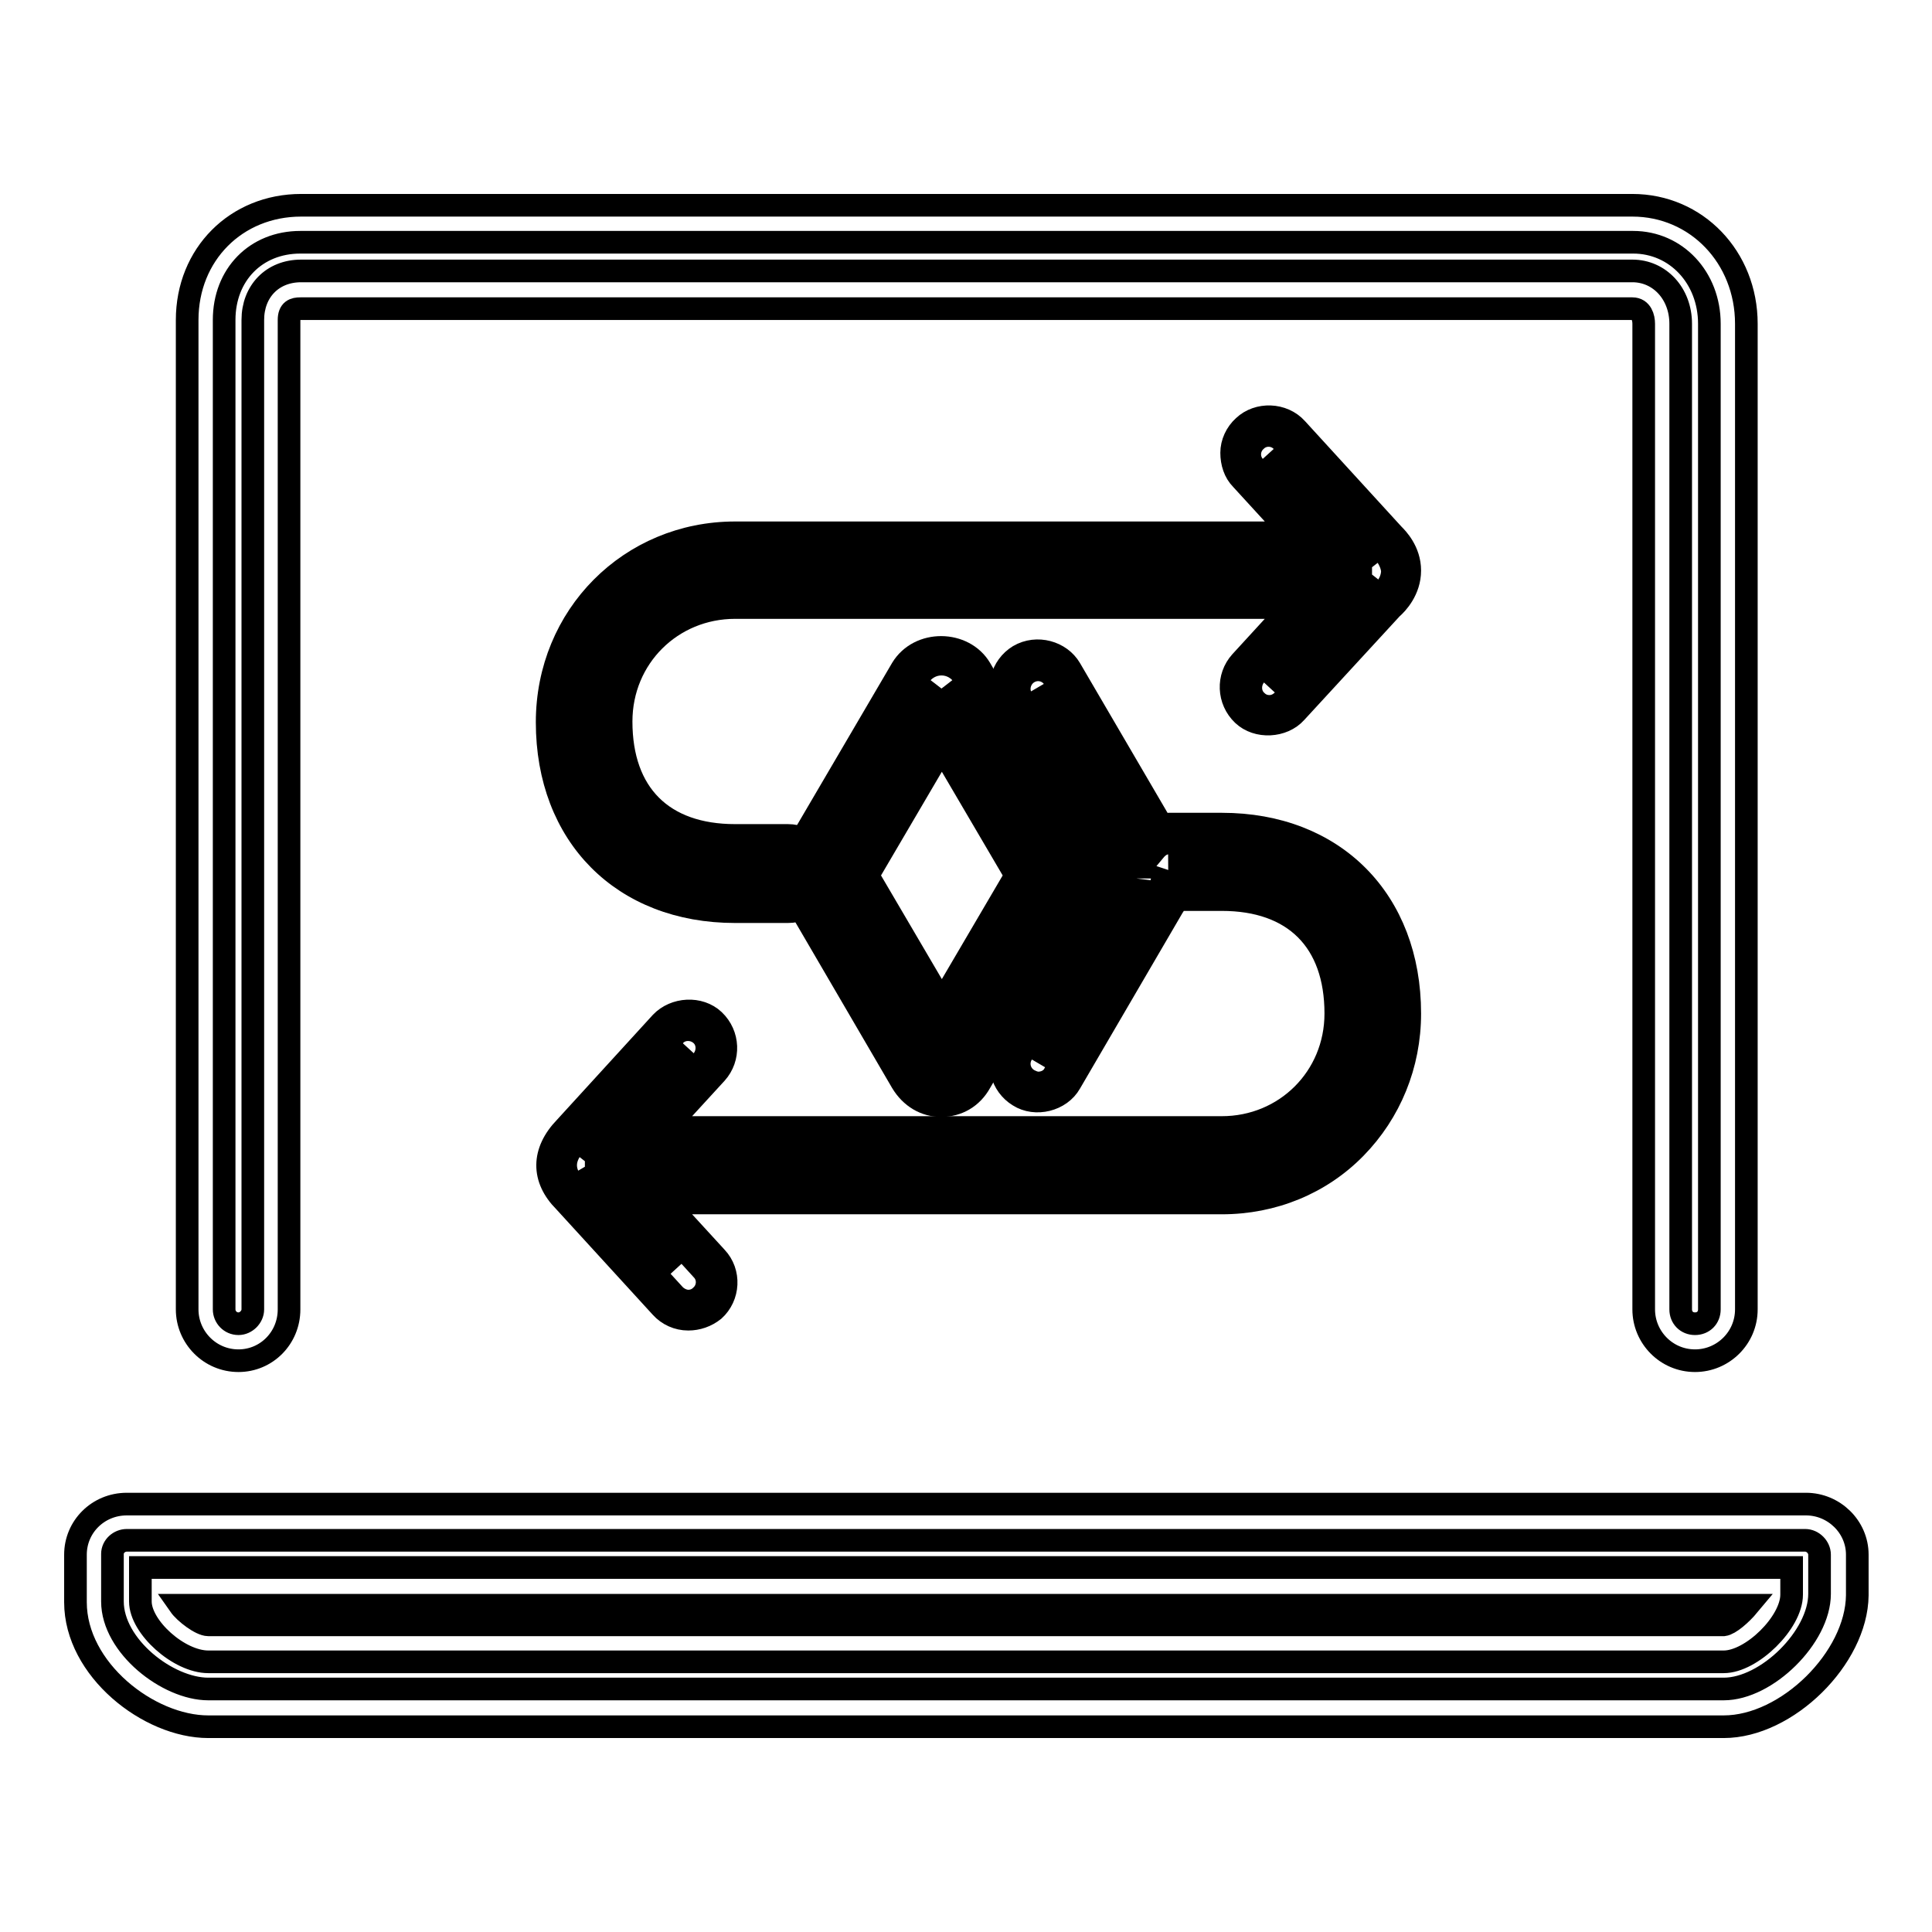 <?xml version="1.0" encoding="utf-8"?>
<!-- Svg Vector Icons : http://www.onlinewebfonts.com/icon -->
<!DOCTYPE svg PUBLIC "-//W3C//DTD SVG 1.1//EN" "http://www.w3.org/Graphics/SVG/1.1/DTD/svg11.dtd">
<svg version="1.1" xmlns="http://www.w3.org/2000/svg" xmlns:xlink="http://www.w3.org/1999/xlink" x="0px" y="0px" viewBox="0 0 256 256" enable-background="new 0 0 256 256" xml:space="preserve">
<g><g><path stroke-width="3" fill-opacity="0" stroke="#000000"  d="M31.6,175.4c1,0,1.9-0.9,1.9-1.9V42.4c0-3.8,2.6-6.5,6.4-6.5h176.4c3.6,0,6.4,3,6.4,7v130.6c0,1.1,0.8,1.9,1.9,1.9s1.9-0.8,1.9-1.9V42.9c0-6.1-4.4-10.8-10.1-10.8H39.8c-5.9,0-10.1,4.3-10.1,10.3v131.1C29.7,174.5,30.5,175.4,31.6,175.4z"/><path stroke-width="3" fill-opacity="0" stroke="#000000"  d="M31.6,180.3c-3.8,0-6.8-3.1-6.8-6.8V42.4c0-8.7,6.5-15.2,15.1-15.2h176.4c8.5,0,15.1,6.9,15.1,15.7v130.6c0,3.8-3.1,6.8-6.8,6.8c-3.8,0-6.8-3.1-6.8-6.8V42.9c0-0.8-0.3-2-1.5-2H39.8c-0.8,0-1.5,0.2-1.5,1.5v131.1C38.3,177.3,35.3,180.3,31.6,180.3z"/><path stroke-width="3" fill-opacity="0" stroke="#000000"  d="M239.2,204.1H16.8c-1,0-1.9,0.8-1.9,1.8v6.3c0,5.9,7.3,11.6,12.7,11.6h200.8c5.7,0,12.7-6.9,12.7-12.6V206C241.1,205,240.2,204.1,239.2,204.1z M237.4,211.3c0,3.7-5.3,8.9-9,8.9H27.6c-3.9,0-9-4.6-9-8v-4.5h218.8L237.4,211.3L237.4,211.3z"/><path stroke-width="3" fill-opacity="0" stroke="#000000"  d="M228.4,228.8H27.6c-7.9,0-17.6-7.6-17.6-16.5v-6.3c0-3.7,3-6.7,6.8-6.7h222.5c3.7,0,6.8,3,6.8,6.7v5.4C246,219.7,236.8,228.8,228.4,228.8z M23.8,212.7c0.7,1,2.8,2.6,3.8,2.6h200.8c0.8-0.1,2.3-1.4,3.3-2.6H23.8z"/><path stroke-width="3" fill-opacity="0" stroke="#000000"  d="M182.8,72.5l-12.9-14c-0.9-1-2.5-1.1-3.5-0.1c-1,0.9-1.1,2.5-0.1,3.5l10.3,11.2H97.4C84.8,73.1,75,83,75,95.7c0,13.8,8.8,22.6,22.5,22.6h7c1.4,0,2.5-1.1,2.5-2.5s-1.1-2.5-2.5-2.5h-7c-11,0-17.5-6.6-17.5-17.6c0-9.9,7.7-17.6,17.5-17.6h79.2l-10.3,11.3c-0.9,1-0.9,2.6,0.1,3.5c0.5,0.5,1.1,0.7,1.7,0.7c0.7,0,1.3-0.3,1.8-0.8l12.8-13.9c0.6-0.6,1.7-1.7,1.7-3.3C184.3,74,183.2,73,182.8,72.5z"/><path stroke-width="3" fill-opacity="0" stroke="#000000"  d="M104.4,120.8h-7c-14.9,0-24.9-10.1-24.9-25.1c0-14.1,11-25.1,24.9-25.1H171l-6.5-7.1c-0.9-0.9-1.3-2.2-1.3-3.5c0-1.3,0.6-2.6,1.6-3.5c1.9-1.8,5.2-1.7,7,0.3l12.8,14c0.5,0.5,2.2,2.2,2.2,4.8s-1.7,4.4-2.4,5l-12.7,13.8c-1.7,1.9-5.1,2.1-7,0.3c-2-1.9-2.1-5-0.3-7l6.6-7.2H97.4c-8.4,0-15.1,6.6-15.1,15.1c0,9.6,5.5,15.1,15.1,15.1h7c2.7,0,4.9,2.2,4.9,5C109.4,118.6,107.2,120.8,104.4,120.8z M104.4,115.9v2.5V115.9L104.4,115.9L104.4,115.9z M97.4,75.6c-11.2,0-20,8.9-20,20.2c0,12.5,7.7,20.2,20,20.2h6.8l-6.8-0.1c-12.3,0-20-7.7-20-20.1C77.5,84.5,86.2,75.7,97.4,75.6l84.4,0.1c0,0,0,0,0,0c0,0,0,0,0,0H97.4z M181.7,76.2L168.1,91l12.8-13.9C181.2,76.8,181.5,76.5,181.7,76.2z M168.1,60.1l13.6,15c-0.2-0.3-0.5-0.6-0.7-0.8L168.1,60.1z"/><path stroke-width="3" fill-opacity="0" stroke="#000000"  d="M184.3,134.3c0-13.8-8.8-22.6-22.4-22.6h-7c-0.8,0-1.4,0.4-1.9,1l-13.3-22.7c-0.7-1.2-2.2-1.6-3.4-0.9c-1.2,0.7-1.6,2.3-0.9,3.4l13.6,23.2c0.1,0.1,0.1,0.5,0,0.7l-13.6,23.3c-0.7,1.2-0.3,2.7,0.9,3.4c0.4,0.2,0.8,0.4,1.3,0.4c0.8,0,1.7-0.4,2.1-1.2l13.6-23.3c0.4-0.7,0.6-1.6,0.7-2.4c0.3,0.1,0.6,0.2,0.9,0.2h7c11,0,17.5,6.6,17.5,17.6c0,9.9-7.7,17.6-17.5,17.6H82.7L93,140.6c0.9-1,0.9-2.6-0.1-3.5c-1-0.9-2.6-0.9-3.5,0.1l-12.8,14c-2.2,2.2-2.2,4.2,0,6.4l12.8,14c0.5,0.5,1.2,0.8,1.8,0.8c0.6,0,1.2-0.2,1.7-0.7c1-0.9,1.1-2.5,0.1-3.5l-10.3-11.3h79.2C174.5,156.9,184.3,147,184.3,134.3z"/><path stroke-width="3" fill-opacity="0" stroke="#000000"  d="M91.2,174.8c-1.4,0-2.7-0.6-3.6-1.6l-12.8-14c-3-3-3-6.6,0.1-9.8l12.7-13.9c1.8-1.9,5.1-2.1,7-0.3c2,1.9,2.1,5,0.3,7l-6.6,7.2h73.6c8.4,0,15.1-6.6,15.1-15.1c0-9.6-5.5-15.1-15.1-15.1h-6c-0.1,0.4-0.3,0.7-0.5,1l-13.6,23.3c-1.3,2.3-4.6,3.1-6.8,1.7c-2.3-1.4-3.1-4.4-1.7-6.8l13.1-22.4l-13.1-22.3c-1.4-2.4-0.6-5.4,1.7-6.8c2.4-1.4,5.5-0.5,6.8,1.7l12.1,20.7c0.3-0.1,0.7-0.1,1-0.1h7c14.9,0,24.9,10.1,24.9,25.1c0,6.8-2.6,13.1-7.2,17.8s-10.9,7.3-17.7,7.3H88.3l6.6,7.2c1.9,2,1.7,5.2-0.3,7C93.6,174.4,92.4,174.8,91.2,174.8z M77.6,154.9c0.1,0.3,0.4,0.5,0.7,0.9l11.3,12.3L77.6,154.9z M77.5,154.4h84.4c5.4,0,10.5-2.1,14.2-5.8c3.7-3.8,5.8-8.9,5.8-14.3c0-12.5-7.7-20.2-20-20.2l-7.1,0.1l0.1,0h7c12.3,0,20,7.7,20,20.1c0,11.2-8.8,20.1-20,20.1H77.5C77.5,154.4,77.5,154.4,77.5,154.4z M91.2,138.9l-12.8,13.9c-0.4,0.4-0.6,0.7-0.8,1L91.2,138.9z M151.5,116.7c0,0.2-0.1,0.4-0.1,0.6l-13.8,23.6l13.6-23.2C151.3,117.4,151.4,117.1,151.5,116.7z M137.5,91.1l13.6,23.3c0.3,0.7,0.4,1.4,0.4,2c0-0.1,0-0.1,0-0.2l0.1-1.2L137.5,91.1z"/><path stroke-width="3" fill-opacity="0" stroke="#000000"  d="M124.7,144.1c1.2,0,2.4-0.7,3.1-1.9l13.6-23.3c1-1.7,1-4.1,0-5.8l-13.6-23.3c-1.4-2.4-4.7-2.4-6.1,0l-13.6,23.2c-1,1.7-1,4.1,0,5.8l13.6,23.3C122.4,143.4,123.5,144.1,124.7,144.1z M112.3,115.7l12.4-21.2l12.4,21.2c0,0.1,0,0.5,0,0.7l-12.4,21.2l-12.4-21.2C112.3,116.2,112.3,115.9,112.3,115.7z"/><path stroke-width="3" fill-opacity="0" stroke="#000000"  d="M124.7,146.5c-2.1,0-4-1.1-5.2-3.1l-13.6-23.3c-1.4-2.5-1.4-5.9,0-8.3l13.6-23.2c2.3-3.8,8.2-3.7,10.4,0l13.6,23.3c1.4,2.4,1.4,5.8,0,8.3l-13.6,23.2C128.8,145.4,126.9,146.5,124.7,146.5z M125.5,90.9l13.8,23.6c0.5,1.1,0.5,2.1,0.1,2.9l-14,24c0.1-0.1,0.2-0.2,0.3-0.4l13.6-23.3c0.5-0.9,0.5-2.4,0-3.3l-13.6-23.3C125.6,91,125.6,91,125.5,90.9z M124,90.9c-0.1,0.1-0.1,0.2-0.2,0.3l-13.6,23.2c-0.6,0.9-0.6,2.4,0,3.3l13.6,23.3c0,0.1,0.1,0.2,0.3,0.3l-13.8-23.7c-0.5-1.1-0.4-2.2-0.2-2.8L124,90.9z M115,116l9.8,16.7l9.8-16.7l-9.8-16.7L115,116z"/></g></g>
</svg>